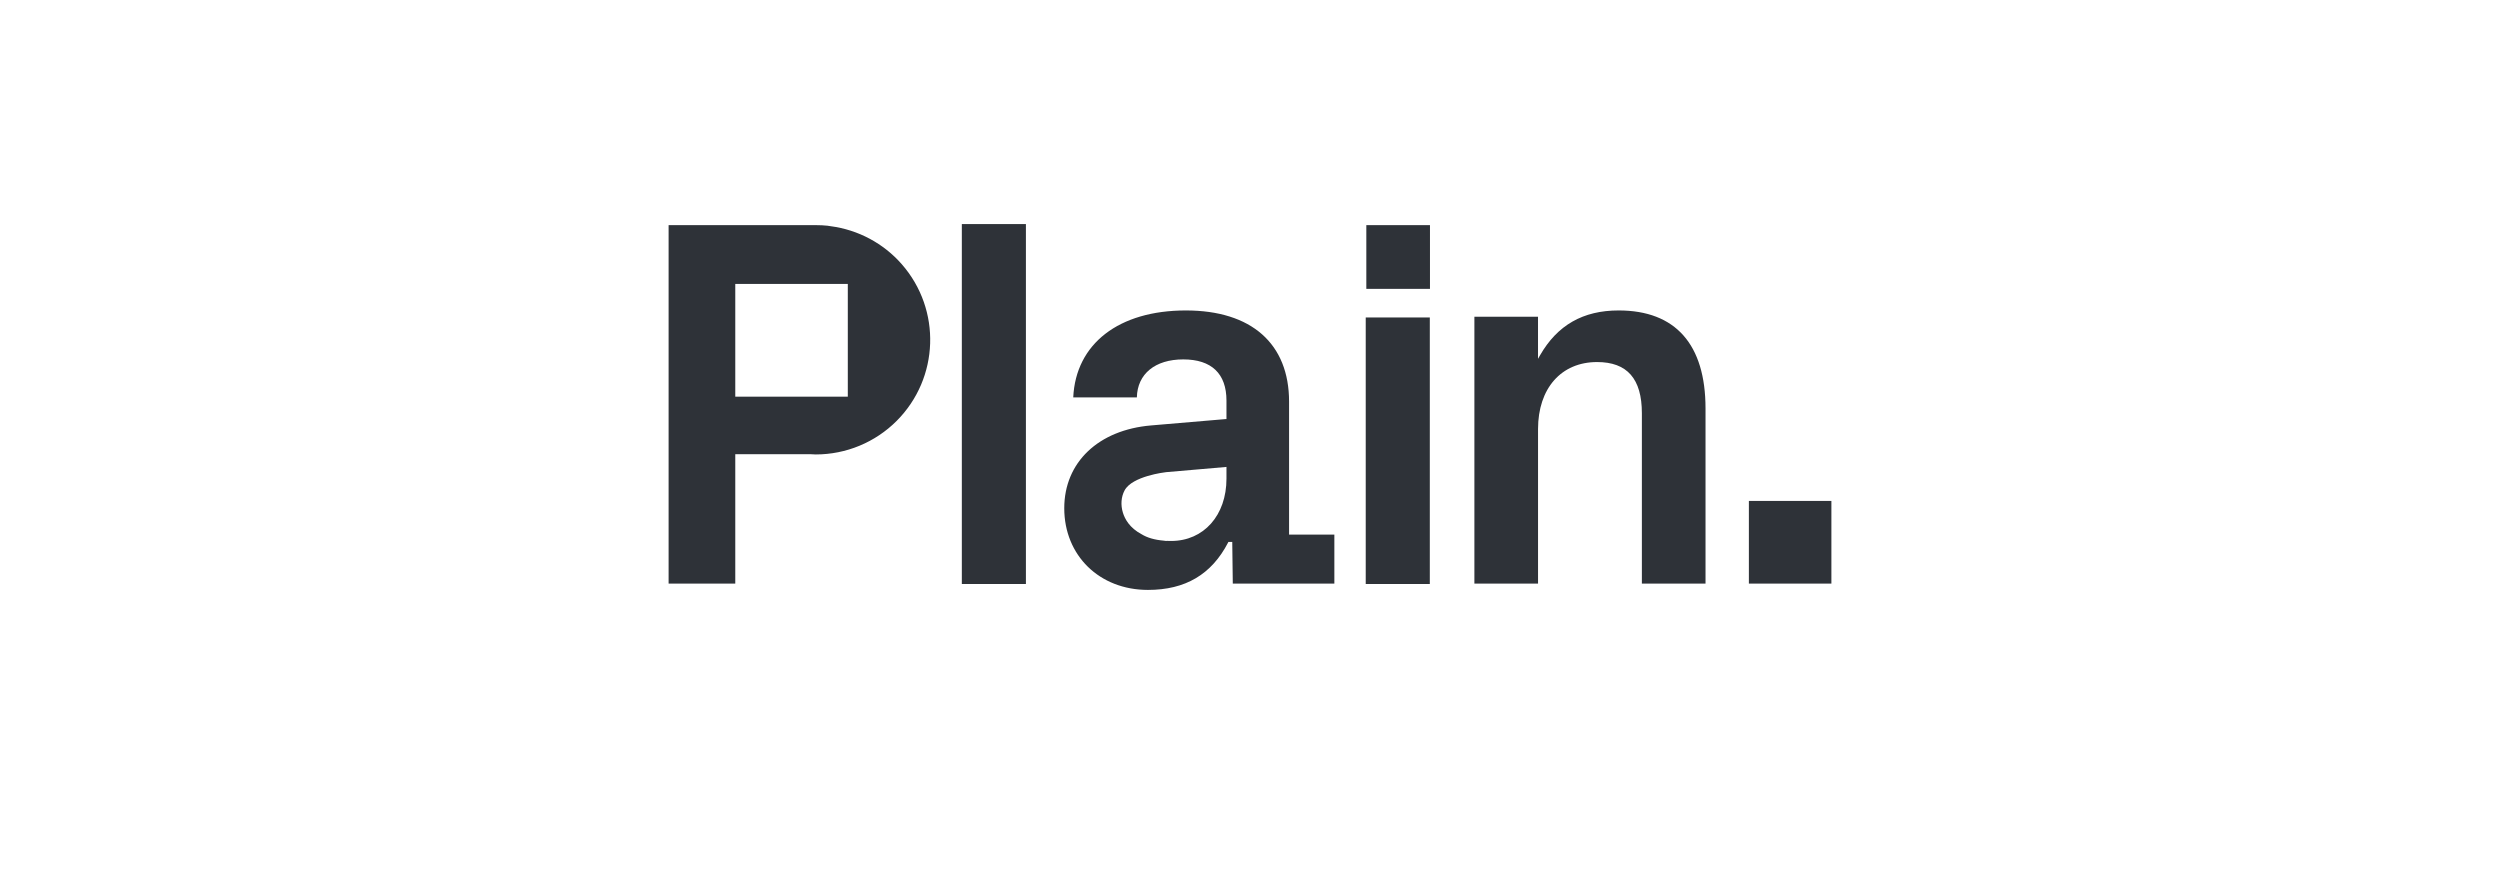 <svg width="172" height="60" viewBox="0 0 172 60" fill="none" xmlns="http://www.w3.org/2000/svg">
<path d="M84.514 37.283L84.494 37.325C83.358 39.52 81.554 40.586 78.978 40.586C75.642 40.586 73.221 38.22 73.221 34.965C73.221 31.81 75.569 29.576 79.202 29.269L84.313 28.834L84.381 28.829V27.561C84.381 25.707 83.353 24.727 81.408 24.727C79.468 24.727 78.252 25.727 78.216 27.341H73.839C74.013 23.649 76.973 21.359 81.588 21.359C86.1 21.359 88.688 23.645 88.688 27.633V36.781H91.804V40.151H84.816L84.78 37.358V37.283H84.514ZM84.381 32.934V32.125L80.231 32.484C80.135 32.496 77.896 32.756 77.372 33.739C77.135 34.181 77.092 34.738 77.255 35.269C77.387 35.706 77.719 36.321 78.537 36.753C78.925 36.995 79.439 37.144 80.062 37.196L80.128 37.205C80.161 37.21 80.196 37.214 80.232 37.218L80.28 37.212C80.377 37.215 80.473 37.218 80.575 37.218C82.816 37.218 84.381 35.456 84.381 32.934ZM56.966 15.535C57.033 15.542 57.098 15.552 57.153 15.563C59.047 15.813 60.786 16.743 62.043 18.179C64.78 21.308 64.626 26.013 61.691 28.957C60.216 30.434 58.212 31.266 56.122 31.266C56.046 31.266 55.974 31.261 55.901 31.256C55.86 31.254 55.818 31.25 55.777 31.249H50.587V40.154H46V15.488H56.14L56.159 15.49C56.421 15.49 56.684 15.503 56.946 15.53L56.966 15.535ZM58.329 19.535H50.587V27.289H58.329V19.532V19.535Z" fill="#2E3238"/>
<path d="M66.174 40.181H70.583V15.414H66.174V40.181ZM94.003 19.873H98.382V15.488H94.003V19.873ZM117.34 40.15V28.106C117.34 23.691 115.274 21.359 111.363 21.359C108.915 21.359 107.147 22.368 105.956 24.442L105.815 24.687V21.793H101.438V40.15H105.817V29.52C105.817 26.72 107.412 24.909 109.878 24.909C111.952 24.909 112.961 26.06 112.961 28.431V40.151L117.34 40.15ZM120.323 40.15H126V34.465H120.323V40.15ZM98.371 40.181H93.962V21.84H98.371V40.181Z" fill="#2E3238"/>
</svg>
